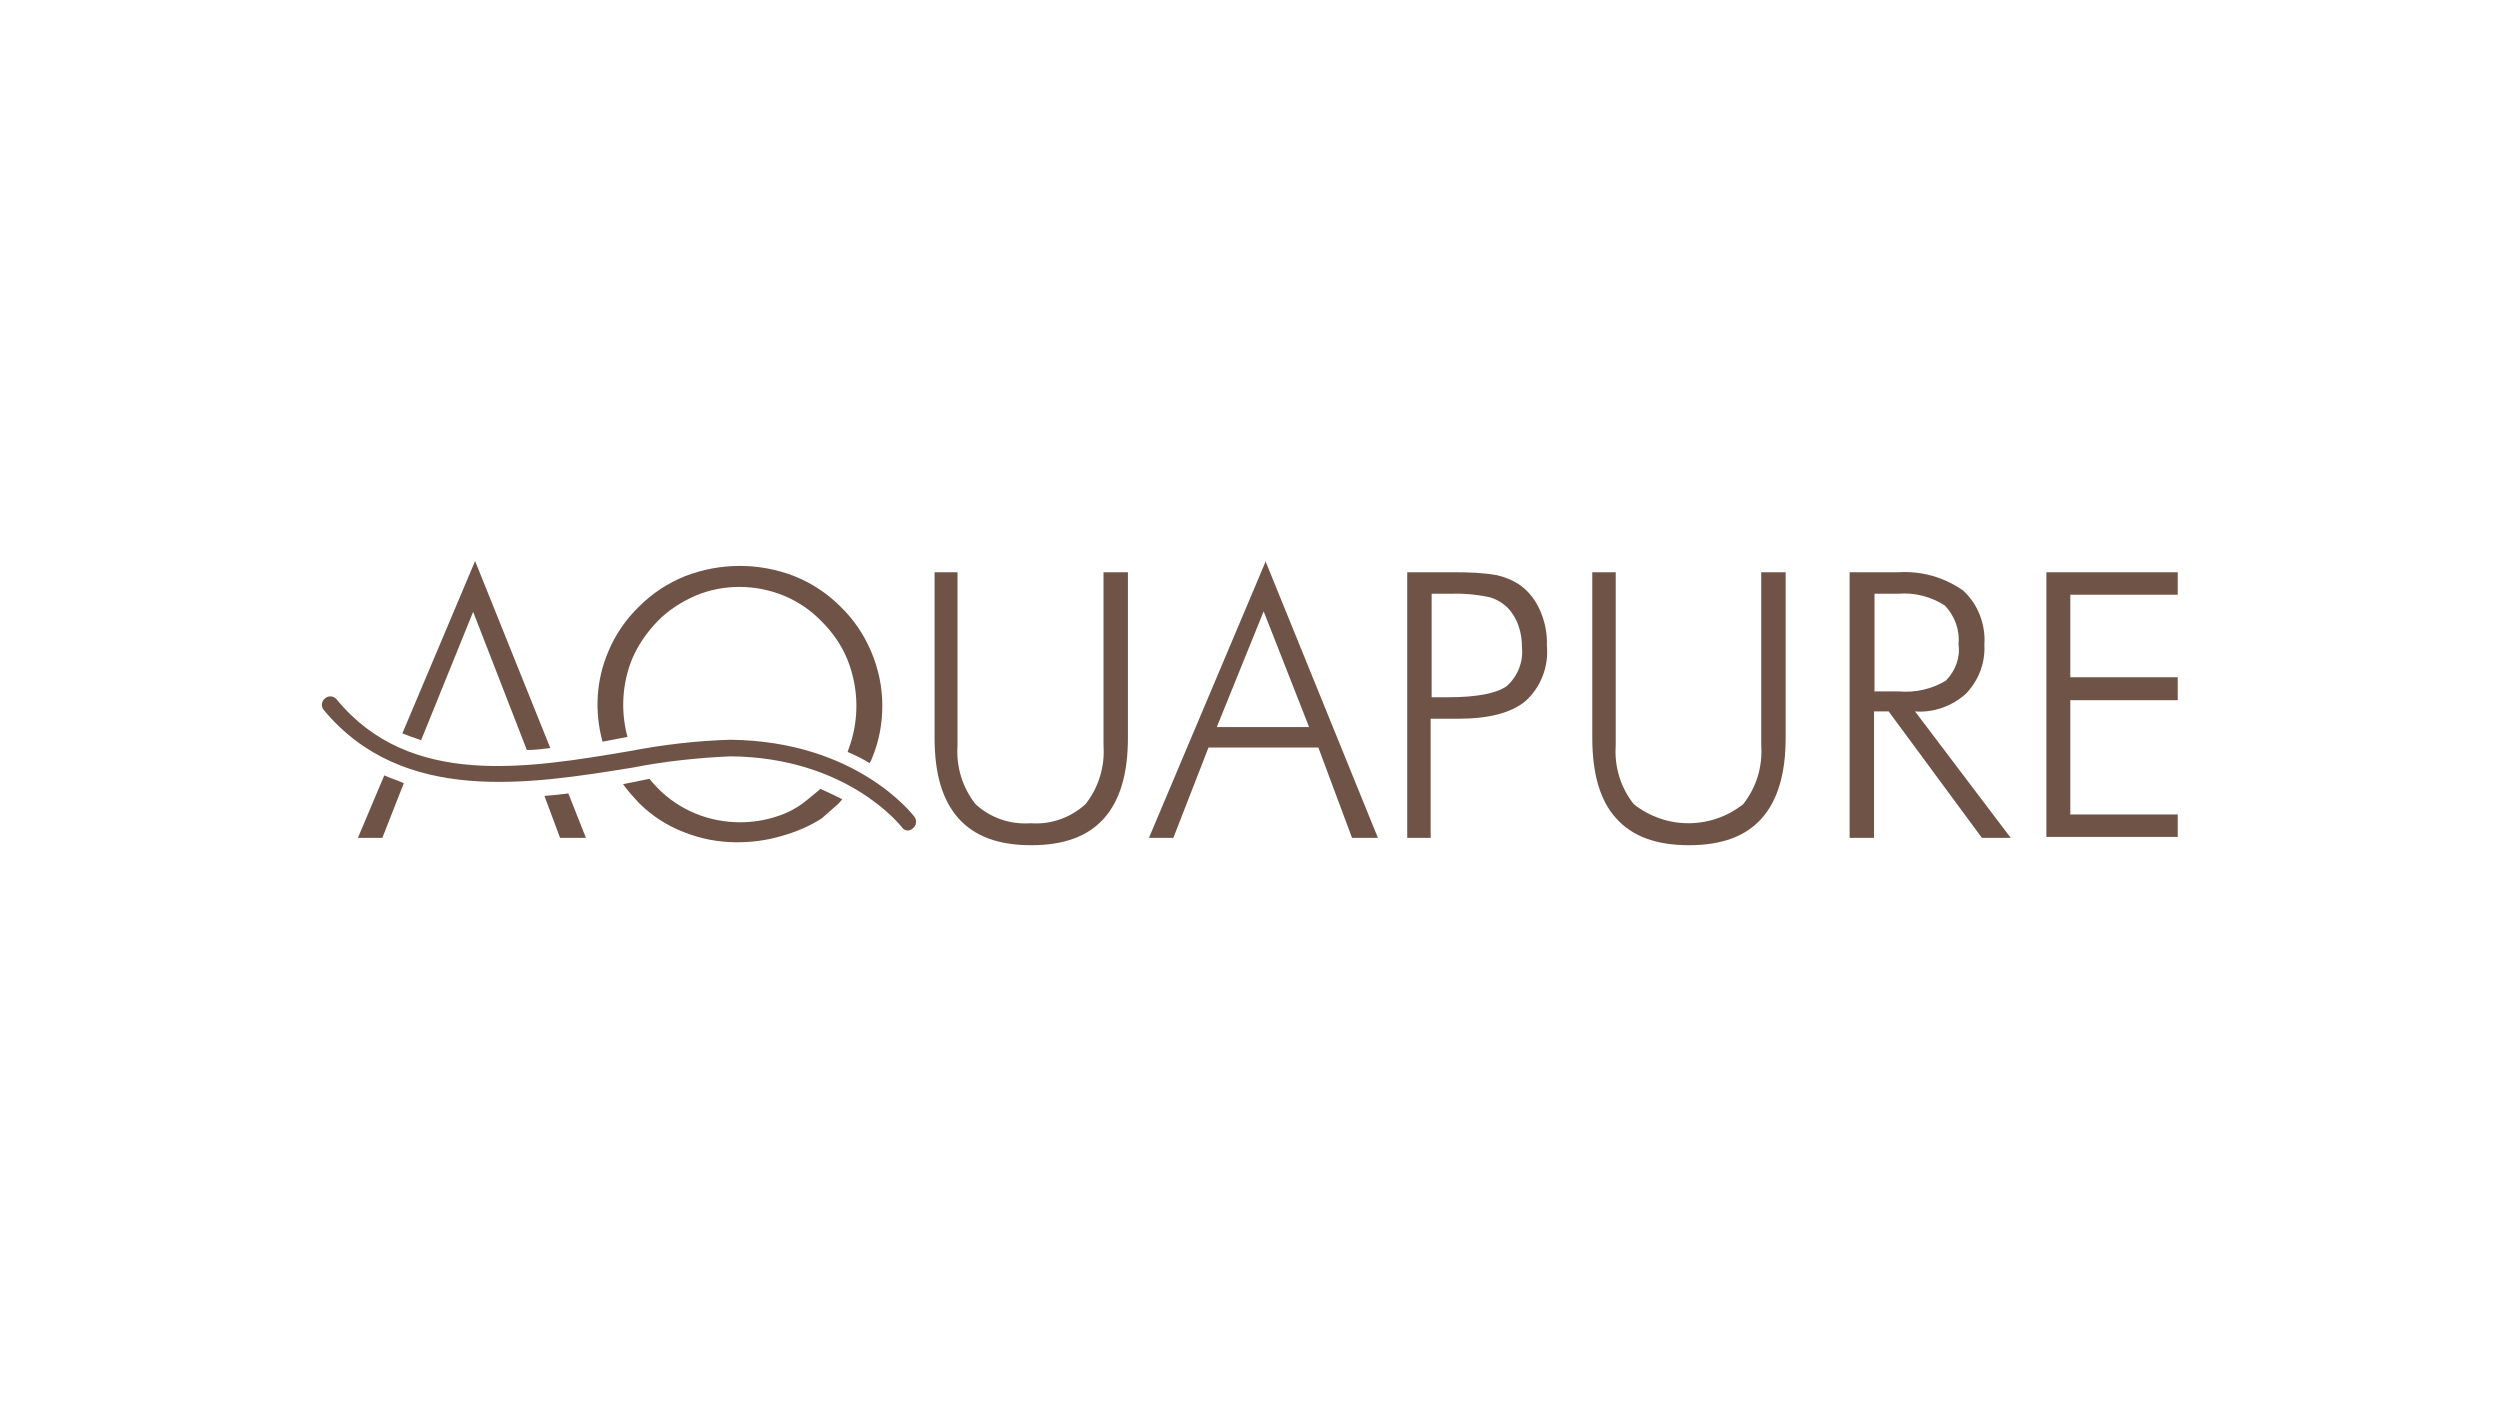 <svg xmlns="http://www.w3.org/2000/svg" id="uuid-421c9052-75d3-4762-9f39-dc5d743ec890" viewBox="0 0 512 288"><defs><style>.uuid-e299dd4f-e15d-45b5-a009-b94d37313cef{fill:#6f5347;}</style></defs><g id="uuid-bc510678-f8a6-4f08-9cdb-672e64193984"><g id="uuid-f7f0fd8b-00ca-4e96-88ee-e06397ee1215"><path class="uuid-e299dd4f-e15d-45b5-a009-b94d37313cef" d="M191.2,117.2h4.9v35.5c-.3,4.3,1,8.6,3.7,12,3,2.8,7.1,4.2,11.3,3.9,4.1.3,8.1-1.1,11.2-3.9,2.7-3.4,4-7.7,3.7-12v-35.5h5v33.9c0,7.3-1.6,12.8-4.9,16.5s-8.2,5.5-14.9,5.5-11.6-1.8-14.9-5.5-4.9-9.1-4.9-16.5v-33.9Z"></path><path class="uuid-e299dd4f-e15d-45b5-a009-b94d37313cef" d="M235.3,171.6l23.9-56.6,23,56.6h-5.3l-6.9-18.5h-22.5l-7.2,18.5h-5ZM249.2,148.9h18.9l-9.3-23.7-9.6,23.7Z"></path><path class="uuid-e299dd4f-e15d-45b5-a009-b94d37313cef" d="M288.2,171.6v-54.4h9.8c2.9,0,5.8.1,8.6.6,1.7.4,3.4,1.1,4.8,2.1,1.8,1.3,3.1,3.1,4,5.1,1,2.3,1.5,4.7,1.4,7.2.4,4.3-1.2,8.5-4.4,11.4-2.9,2.4-7.5,3.6-13.8,3.6h-5.6v24.4h-4.9ZM293.1,142.8h3.4c6,0,10-.8,12.1-2.3,2.2-2,3.4-4.9,3.1-7.9,0-1.5-.2-3-.7-4.4-.4-1.3-1.2-2.6-2.1-3.6-1.1-1.1-2.4-1.9-3.9-2.3-2.8-.6-5.6-.8-8.4-.7h-3.4v21.2Z"></path><path class="uuid-e299dd4f-e15d-45b5-a009-b94d37313cef" d="M326,117.2h4.9v35.5c-.3,4.3,1,8.6,3.7,12,6.6,5.2,15.8,5.2,22.4,0,2.7-3.4,4-7.7,3.7-12v-35.5h5v33.9c0,7.3-1.6,12.8-4.9,16.5s-8.2,5.5-14.9,5.5-11.6-1.8-14.9-5.5c-3.3-3.6-4.9-9.1-4.9-16.5v-33.9Z"></path><path class="uuid-e299dd4f-e15d-45b5-a009-b94d37313cef" d="M411.9,171.6h-6l-19.1-25.9h-3v25.9h-5v-54.4h10c4.7-.3,9.3,1,13.2,3.7,3.1,2.8,4.7,7,4.4,11.2.2,3.7-1.2,7.3-3.8,10-2.8,2.5-6.6,3.9-10.4,3.6l19.6,25.9ZM383.9,121.5v20.1h5c3.4.3,6.8-.5,9.6-2.2,2-2,3-4.8,2.6-7.5.3-2.9-.8-5.8-2.8-7.9-2.8-1.8-6.2-2.7-9.6-2.4h-4.9Z"></path><path class="uuid-e299dd4f-e15d-45b5-a009-b94d37313cef" d="M419.1,171.6v-54.4h26.9v4.6h-22v16.9h22v4.7h-22v23.4h22v4.6h-26.9Z"></path><path class="uuid-e299dd4f-e15d-45b5-a009-b94d37313cef" d="M78.7,158.8l-5.4,12.8h5l4.4-11.2c-1.3-.6-2.7-1-4-1.6Z"></path><path class="uuid-e299dd4f-e15d-45b5-a009-b94d37313cef" d="M86.2,151.7l10.7-26.4,11,28.3c1.6,0,3.2-.2,4.8-.4l-15.4-38.3-14.9,35.3c1.3.5,2.6,1,3.9,1.4Z"></path><path class="uuid-e299dd4f-e15d-45b5-a009-b94d37313cef" d="M111.5,163l3.2,8.6h5.3l-3.6-9.1c-1.7.2-3.3.4-4.9.5Z"></path><path class="uuid-e299dd4f-e15d-45b5-a009-b94d37313cef" d="M168,161.6l-2.8,2.3c-1.8,1.5-3.9,2.6-6.1,3.3-2.4.8-5,1.2-7.5,1.2-3.2,0-6.3-.6-9.2-1.8-2.9-1.2-5.6-3-7.8-5.3-.6-.6-1.1-1.2-1.6-1.8l-5.4,1.1c1,1.4,2.1,2.6,3.2,3.8,2.6,2.6,5.8,4.7,9.2,6,3.5,1.4,7.2,2.1,10.9,2.1,3.1,0,6.2-.4,9.2-1.3,2.9-.8,5.7-2,8.2-3.6l3.4-3,.8-.9c-1.5-.8-3.1-1.5-4.6-2.2Z"></path><path class="uuid-e299dd4f-e15d-45b5-a009-b94d37313cef" d="M128.5,150.9c-1.4-5.2-1.1-10.8.9-15.8,1.2-2.9,3-5.5,5.2-7.8,2.2-2.3,4.9-4,7.8-5.3,2.9-1.2,5.9-1.8,9-1.8,6.4,0,12.5,2.5,16.9,7.1,2.3,2.3,4.1,4.9,5.3,7.9,2.3,5.8,2.4,12.3.2,18.2l-.2.6c1.6.7,3.1,1.4,4.5,2.3.1-.3.3-.5.4-.8,1.5-3.5,2.2-7.2,2.2-11,0-3.8-.8-7.6-2.3-11.1-1.5-3.5-3.6-6.6-6.3-9.2-2.7-2.7-5.9-4.8-9.4-6.2-7.2-2.8-15.2-2.8-22.4,0-3.5,1.4-6.7,3.5-9.4,6.2-2.7,2.6-4.9,5.8-6.3,9.2-2.5,5.8-2.9,12.3-1.2,18.5l5.2-1Z"></path><path class="uuid-e299dd4f-e15d-45b5-a009-b94d37313cef" d="M186,170.1c-.5,0-1-.2-1.3-.7-.2-.2-11.1-14.3-35.1-14.5-6.7.3-13.4,1-20,2.3-21.1,3.4-47.1,7.7-63.3-11.8-.6-.7-.5-1.8.3-2.4.7-.6,1.8-.5,2.4.3,14.9,18.1,38.9,14.1,60.1,10.5,6.8-1.3,13.6-2.1,20.5-2.3,25.8.3,37.2,15.2,37.7,15.8.5.7.4,1.8-.3,2.3-.3.3-.6.4-1,.5Z"></path></g></g></svg>